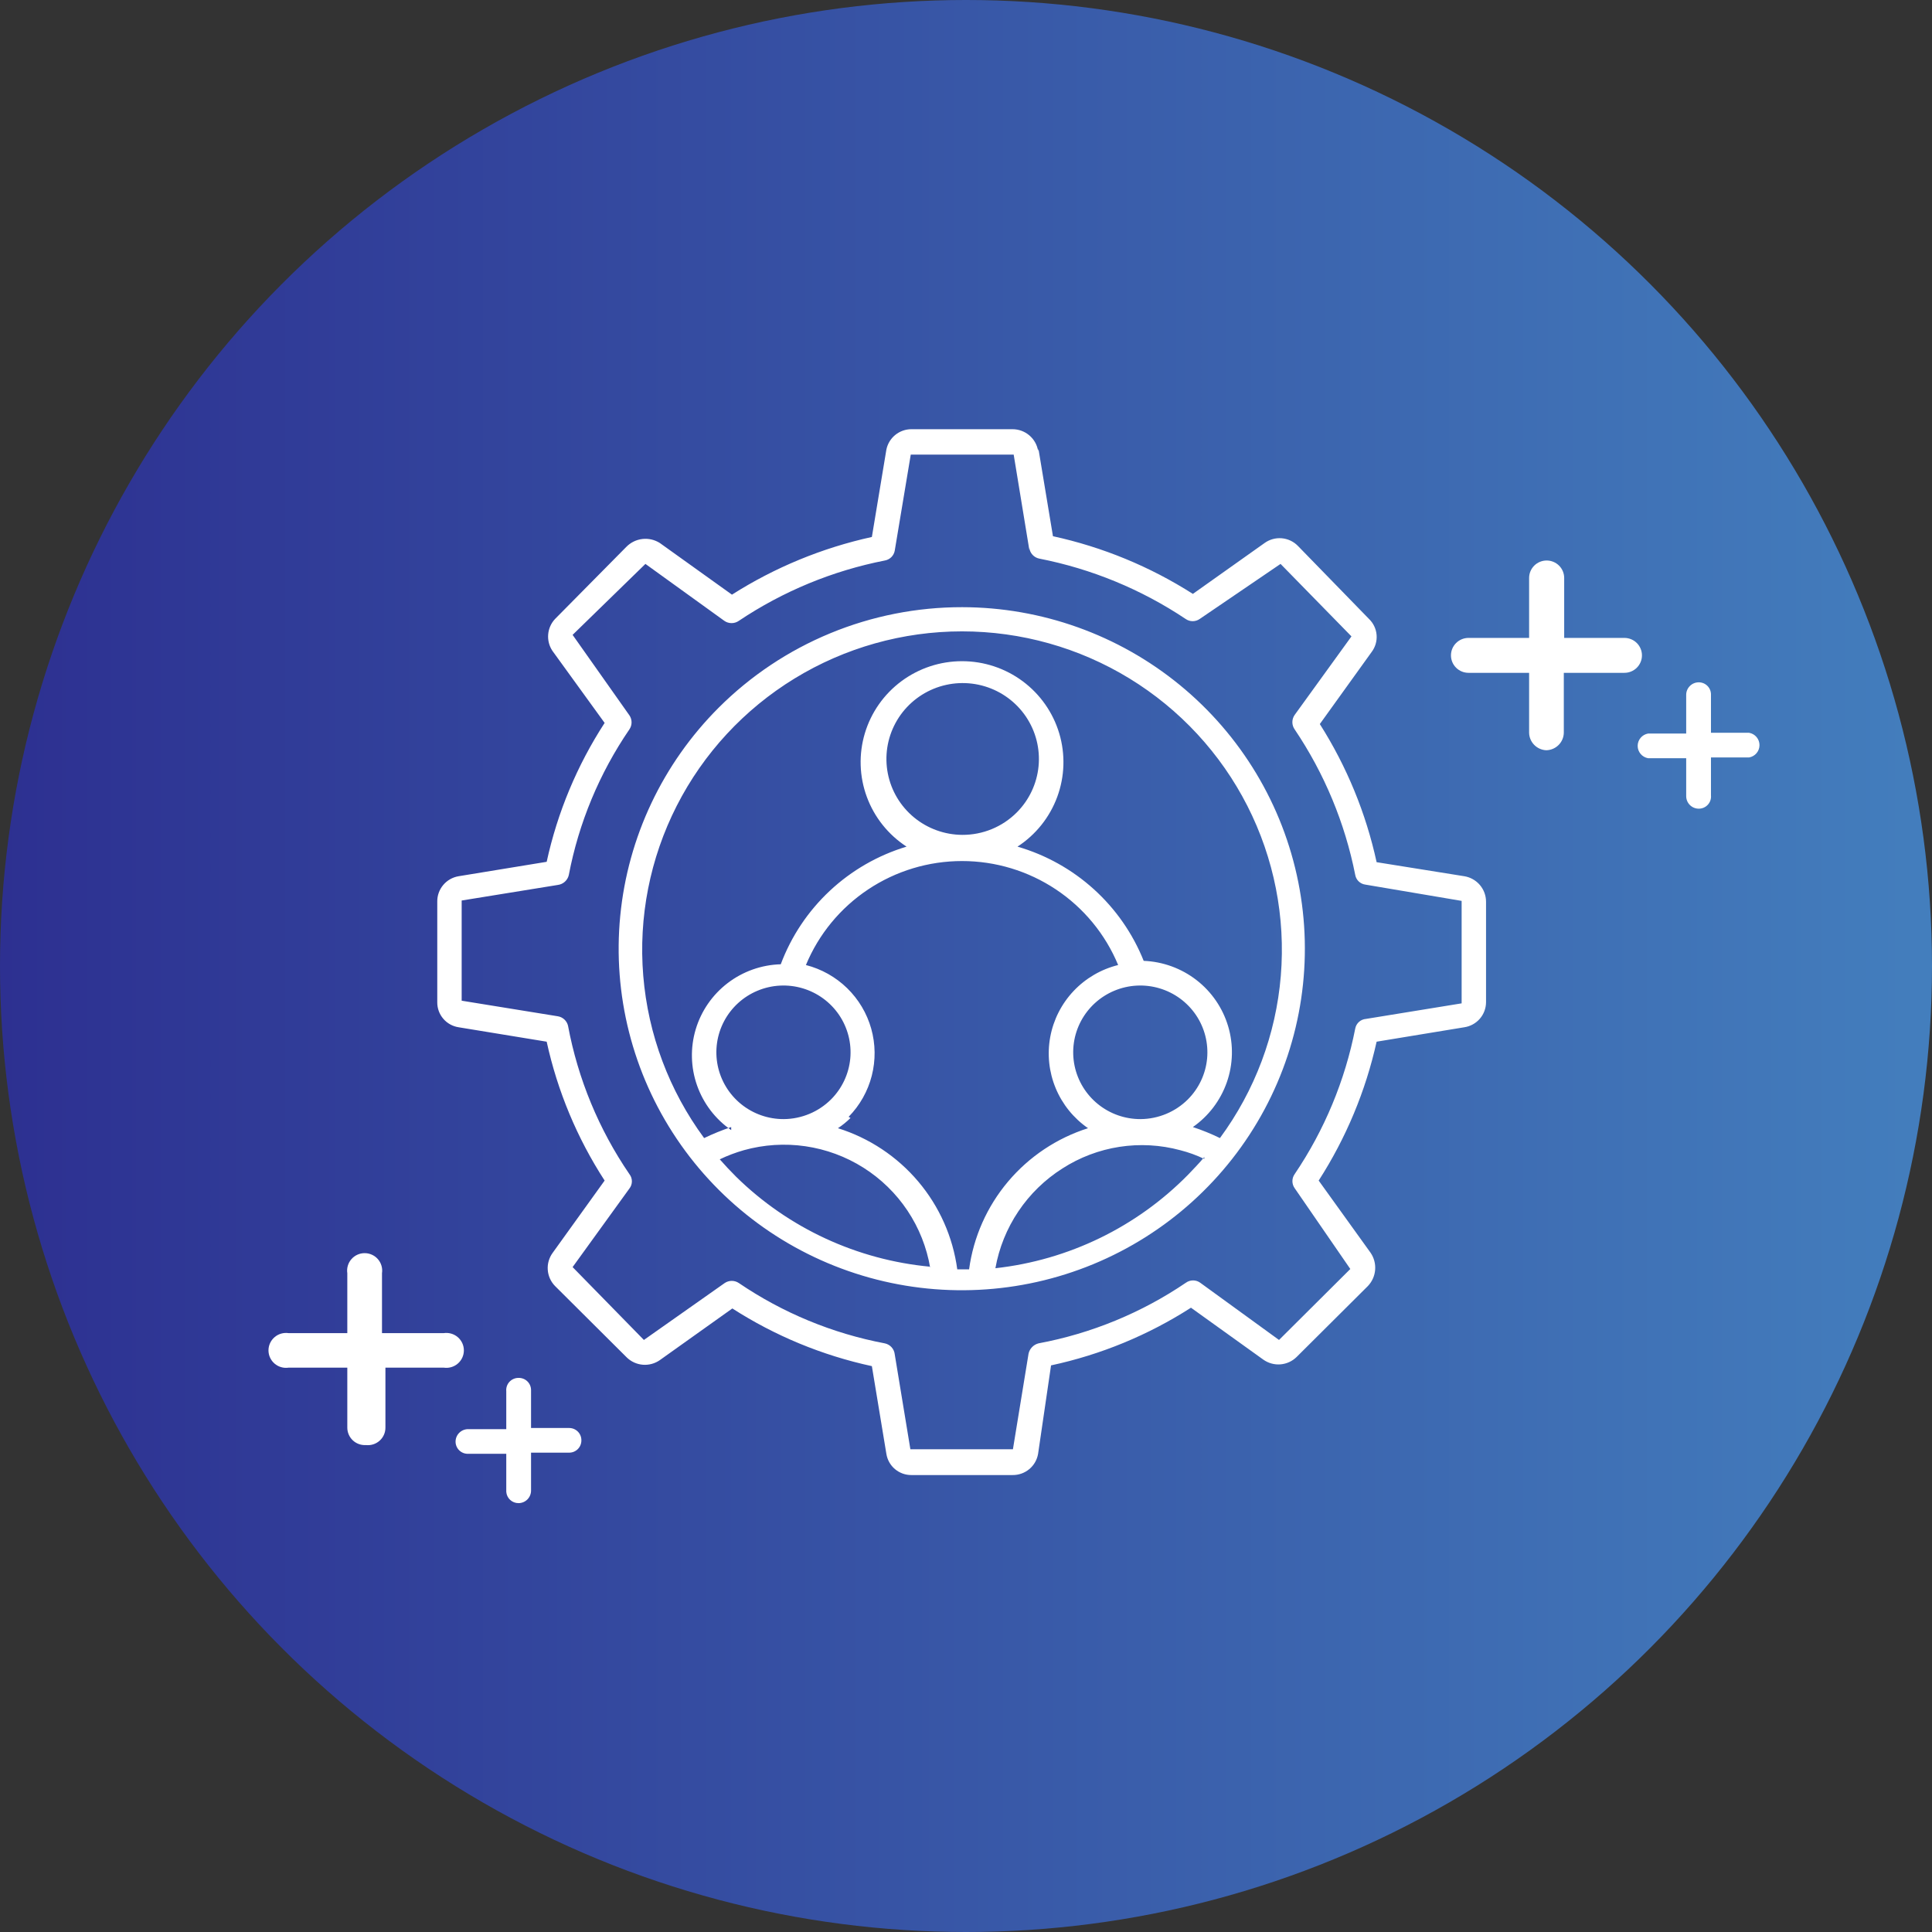 <svg width="200" height="200" viewBox="0 0 200 200" fill="none" xmlns="http://www.w3.org/2000/svg">
<rect x="0" y="0" width="200" height="200" fill="#333333" stroke="none"/>
<circle cx="100" cy="100" r="100" fill="url(#paint0_linear_197_1463)"/>
<path fill-rule="evenodd" clip-rule="evenodd" d="M106.555 56.923L104.937 47.063H94.281L92.624 57.001C92.579 57.256 92.456 57.491 92.273 57.673C92.089 57.856 91.853 57.978 91.598 58.023C86.192 59.084 81.054 61.207 76.483 64.269C76.263 64.423 76.001 64.505 75.733 64.505C75.464 64.505 75.202 64.423 74.983 64.269L66.814 58.376L59.276 65.722L65.156 74.051C65.302 74.265 65.38 74.518 65.38 74.777C65.38 75.036 65.302 75.29 65.156 75.504C62.048 80.051 59.912 85.186 58.881 90.589C58.819 90.856 58.675 91.096 58.471 91.279C58.266 91.462 58.01 91.577 57.737 91.61L47.792 93.221V103.592L57.737 105.203C57.992 105.242 58.23 105.357 58.42 105.532C58.61 105.707 58.743 105.934 58.802 106.185C59.829 111.687 61.993 116.918 65.156 121.545C65.323 121.758 65.413 122.021 65.413 122.291C65.413 122.561 65.323 122.824 65.156 123.037L59.276 131.169L66.656 138.712L75.022 132.819C75.238 132.674 75.492 132.596 75.752 132.596C76.013 132.596 76.267 132.674 76.483 132.819C81.036 135.913 86.181 138.04 91.598 139.065C91.868 139.122 92.113 139.263 92.298 139.468C92.482 139.673 92.596 139.931 92.624 140.204L94.242 150.025H104.858L106.476 140.126C106.533 139.872 106.658 139.639 106.839 139.452C107.02 139.265 107.25 139.131 107.502 139.065C112.975 138.043 118.175 135.903 122.775 132.78C122.988 132.629 123.244 132.548 123.505 132.548C123.767 132.548 124.022 132.629 124.235 132.78L132.404 138.712L139.784 131.366L134.022 122.998C133.871 122.786 133.79 122.532 133.79 122.271C133.79 122.011 133.871 121.757 134.022 121.545C137.106 116.984 139.239 111.855 140.297 106.46C140.348 106.198 140.484 105.961 140.684 105.783C140.883 105.606 141.136 105.498 141.402 105.478L151.308 103.867V93.26L141.324 91.571C141.071 91.534 140.836 91.42 140.652 91.244C140.468 91.068 140.344 90.839 140.297 90.589C139.232 85.196 137.099 80.068 134.022 75.504C133.868 75.286 133.785 75.025 133.785 74.758C133.785 74.49 133.868 74.23 134.022 74.011L139.903 65.879L132.562 58.376L124.196 64.073C123.982 64.223 123.727 64.304 123.466 64.304C123.204 64.304 122.949 64.223 122.736 64.073C118.151 61.01 112.999 58.886 107.581 57.826C107.316 57.772 107.076 57.636 106.892 57.439C106.708 57.242 106.59 56.993 106.555 56.726V56.923ZM81.139 115.849C79.532 115.857 77.972 115.31 76.724 114.301C75.477 113.292 74.619 111.883 74.298 110.316C73.977 108.748 74.212 107.118 74.963 105.703C75.715 104.289 76.935 103.177 78.418 102.559C79.9 101.94 81.552 101.852 83.092 102.31C84.632 102.768 85.965 103.744 86.864 105.07C87.762 106.397 88.17 107.993 88.019 109.586C87.867 111.179 87.166 112.67 86.033 113.806C84.735 115.101 82.977 115.835 81.139 115.849ZM87.849 115.613C89.008 114.43 89.835 112.964 90.245 111.362C90.656 109.76 90.636 108.08 90.189 106.488C89.741 104.896 88.881 103.45 87.694 102.293C86.508 101.137 85.037 100.311 83.428 99.899C84.749 96.714 86.99 93.991 89.867 92.075C92.744 90.158 96.128 89.135 99.589 89.135C103.051 89.135 106.435 90.158 109.312 92.075C112.189 93.991 114.43 96.714 115.75 99.899C113.984 100.337 112.381 101.272 111.135 102.592C109.888 103.913 109.05 105.563 108.721 107.345C108.392 109.127 108.586 110.966 109.28 112.641C109.974 114.317 111.138 115.757 112.632 116.791C109.401 117.817 106.528 119.735 104.349 122.322C102.169 124.909 100.772 128.059 100.319 131.405H99.096C98.645 128.052 97.244 124.897 95.056 122.309C92.868 119.721 89.985 117.807 86.743 116.791C87.212 116.481 87.648 116.126 88.046 115.731L87.849 115.613ZM75.693 116.673C74.737 116.995 73.801 117.376 72.891 117.813C69.272 112.901 67.091 107.087 66.59 101.017C66.088 94.946 67.287 88.856 70.053 83.422C72.818 77.989 77.043 73.424 82.257 70.235C87.47 67.047 93.47 65.359 99.589 65.359C105.709 65.359 111.708 67.047 116.922 70.235C122.136 73.424 126.36 77.989 129.126 83.422C131.891 88.856 133.09 94.946 132.589 101.017C132.088 107.087 129.907 112.901 126.287 117.813C125.381 117.369 124.445 116.989 123.485 116.673C125.113 115.535 126.341 113.917 126.997 112.048C127.652 110.179 127.703 108.152 127.141 106.252C126.579 104.353 125.433 102.677 123.864 101.46C122.295 100.243 120.382 99.546 118.394 99.467C117.263 96.638 115.499 94.102 113.235 92.053C110.972 90.004 108.269 88.496 105.331 87.643C107.225 86.412 108.668 84.605 109.446 82.491C110.224 80.378 110.296 78.071 109.651 75.913C109.005 73.756 107.677 71.864 105.864 70.518C104.052 69.172 101.851 68.446 99.589 68.446C97.328 68.446 95.127 69.172 93.314 70.518C91.501 71.864 90.174 73.756 89.528 75.913C88.883 78.071 88.955 80.378 89.733 82.491C90.511 84.605 91.954 86.412 93.847 87.643C90.881 88.537 88.162 90.102 85.903 92.214C83.644 94.327 81.906 96.93 80.824 99.821C78.831 99.878 76.907 100.56 75.326 101.77C73.745 102.979 72.588 104.654 72.019 106.557C71.451 108.459 71.5 110.491 72.159 112.364C72.819 114.237 74.056 115.855 75.693 116.988V116.673ZM96.294 131.13C88.72 130.424 81.624 127.135 76.206 121.82C75.614 121.23 75.062 120.641 74.509 120.013C75.31 119.629 76.142 119.314 76.996 119.07C79.07 118.489 81.245 118.349 83.378 118.66C85.51 118.97 87.554 119.725 89.374 120.873C91.195 122.022 92.752 123.54 93.944 125.327C95.136 127.115 95.937 129.132 96.294 131.248V131.13ZM118.079 115.849C116.471 115.857 114.911 115.31 113.663 114.301C112.416 113.292 111.558 111.883 111.237 110.316C110.916 108.748 111.151 107.118 111.902 105.703C112.654 104.289 113.875 103.177 115.357 102.559C116.839 101.94 118.491 101.852 120.031 102.31C121.572 102.768 122.904 103.744 123.803 105.07C124.701 106.397 125.109 107.993 124.958 109.586C124.807 111.179 124.105 112.67 122.972 113.806C121.675 115.101 119.916 115.835 118.079 115.849ZM124.669 119.777C124.156 120.405 123.564 120.995 123.012 121.584C117.681 127.017 110.625 130.445 103.043 131.287C103.418 129.18 104.229 127.173 105.425 125.395C106.62 123.616 108.174 122.104 109.988 120.955C111.774 119.807 113.783 119.046 115.884 118.721C117.985 118.396 120.131 118.515 122.183 119.07C123.04 119.288 123.873 119.591 124.669 119.973V119.777ZM99.609 86.425C97.786 86.415 96.023 85.776 94.619 84.618C93.215 83.46 92.257 81.855 91.908 80.073C91.559 78.292 91.84 76.446 92.703 74.847C93.566 73.249 94.959 71.998 96.644 71.305C98.33 70.613 100.204 70.523 101.948 71.05C103.693 71.578 105.2 72.69 106.214 74.198C107.228 75.706 107.686 77.517 107.511 79.323C107.336 81.13 106.538 82.82 105.253 84.107C104.514 84.847 103.634 85.433 102.665 85.831C101.696 86.229 100.657 86.431 99.609 86.425ZM99.609 62.855C107.821 62.866 115.775 65.709 122.119 70.9C128.462 76.092 132.802 83.311 134.4 91.329C135.999 99.347 134.757 107.668 130.885 114.877C127.014 122.086 120.753 127.737 113.168 130.868C105.582 134 97.141 134.418 89.28 132.052C81.42 129.686 74.626 124.682 70.055 117.891C65.483 111.1 63.417 102.943 64.208 94.806C64.999 86.67 68.597 79.058 74.391 73.265C77.697 69.96 81.627 67.338 85.955 65.552C90.283 63.765 94.924 62.848 99.609 62.855ZM107.502 46.473L109.002 55.509C114.146 56.63 119.05 58.652 123.485 61.48L130.905 56.216C131.416 55.846 132.043 55.67 132.673 55.72C133.302 55.771 133.893 56.044 134.338 56.491L141.718 64.073C142.174 64.511 142.454 65.1 142.505 65.729C142.556 66.359 142.374 66.985 141.994 67.49L136.627 74.954C139.413 79.341 141.404 84.181 142.507 89.253L151.584 90.707C152.212 90.809 152.782 91.13 153.194 91.612C153.606 92.094 153.833 92.706 153.834 93.339V103.749C153.832 104.377 153.603 104.984 153.191 105.46C152.778 105.935 152.209 106.248 151.584 106.342L142.507 107.835C141.373 112.941 139.342 117.808 136.509 122.212L141.876 129.676C142.236 130.197 142.405 130.824 142.354 131.454C142.304 132.083 142.038 132.676 141.6 133.133L134.22 140.479C133.771 140.919 133.181 141.187 132.553 141.238C131.926 141.288 131.3 141.117 130.786 140.754L123.288 135.373C118.861 138.216 113.954 140.239 108.804 141.344L107.463 150.497C107.359 151.118 107.035 151.681 106.55 152.084C106.065 152.488 105.451 152.705 104.818 152.697H94.36C93.733 152.704 93.124 152.485 92.645 152.081C92.166 151.677 91.851 151.114 91.756 150.497L90.256 141.422C85.12 140.311 80.228 138.288 75.812 135.451L68.313 140.794C67.8 141.156 67.174 141.327 66.546 141.277C65.919 141.227 65.329 140.958 64.88 140.519L57.461 133.133C57.015 132.679 56.746 132.082 56.703 131.448C56.659 130.815 56.844 130.187 57.224 129.676L62.591 122.212C59.741 117.817 57.709 112.947 56.592 107.835L47.476 106.342C46.855 106.247 46.29 105.933 45.884 105.456C45.478 104.98 45.259 104.374 45.266 103.749V93.339C45.257 92.71 45.475 92.098 45.881 91.615C46.286 91.132 46.852 90.81 47.476 90.707L56.592 89.214C57.707 84.101 59.739 79.231 62.591 74.836L57.184 67.372C56.851 66.871 56.697 66.273 56.747 65.675C56.797 65.076 57.048 64.511 57.461 64.073L64.841 56.608C65.285 56.155 65.874 55.867 66.507 55.796C67.139 55.724 67.778 55.873 68.313 56.216L75.772 61.558C80.211 58.737 85.113 56.716 90.256 55.587L91.756 46.552C91.875 45.952 92.2 45.413 92.675 45.026C93.15 44.638 93.746 44.428 94.36 44.431H104.818C105.454 44.431 106.069 44.657 106.553 45.067C107.037 45.477 107.36 46.045 107.463 46.67L107.502 46.473Z" fill="white"/>
<path d="M160.069 77.665C159.598 77.645 159.152 77.447 158.822 77.111C158.492 76.776 158.303 76.328 158.293 75.858V69.651H152.019C151.537 69.651 151.075 69.461 150.735 69.122C150.394 68.783 150.203 68.323 150.203 67.844C150.203 67.365 150.394 66.905 150.735 66.566C151.075 66.227 151.537 66.037 152.019 66.037H158.293V59.83C158.293 59.351 158.485 58.891 158.825 58.552C159.166 58.214 159.627 58.023 160.109 58.023C160.59 58.023 161.052 58.214 161.392 58.552C161.733 58.891 161.924 59.351 161.924 59.83V66.037H168.16C168.641 66.037 169.103 66.227 169.443 66.566C169.784 66.905 169.975 67.365 169.975 67.844C169.975 68.323 169.784 68.783 169.443 69.122C169.103 69.461 168.641 69.651 168.16 69.651H161.885V75.858C161.875 76.334 161.68 76.788 161.342 77.125C161.004 77.461 160.548 77.655 160.069 77.665Z" fill="white"/>
<path d="M175.857 83.714C175.686 83.714 175.516 83.681 175.358 83.616C175.2 83.551 175.057 83.455 174.936 83.335C174.815 83.214 174.719 83.072 174.653 82.914C174.588 82.757 174.554 82.588 174.554 82.418V78.49H170.608C170.306 78.437 170.033 78.28 169.836 78.046C169.639 77.813 169.531 77.518 169.531 77.213C169.531 76.908 169.639 76.613 169.836 76.38C170.033 76.146 170.306 75.989 170.608 75.936H174.554V71.929C174.554 71.585 174.691 71.256 174.936 71.013C175.18 70.769 175.511 70.633 175.857 70.633C176.026 70.633 176.193 70.667 176.349 70.732C176.505 70.798 176.646 70.894 176.764 71.015C176.882 71.136 176.974 71.279 177.035 71.436C177.096 71.593 177.125 71.761 177.119 71.929V75.858H181.066C181.368 75.91 181.641 76.067 181.838 76.301C182.035 76.534 182.142 76.83 182.142 77.134C182.142 77.439 182.035 77.734 181.838 77.968C181.641 78.201 181.368 78.358 181.066 78.411H177.119V82.34C177.136 82.514 177.116 82.69 177.06 82.857C177.004 83.023 176.913 83.176 176.794 83.306C176.675 83.435 176.53 83.538 176.369 83.609C176.207 83.679 176.033 83.715 175.857 83.714Z" fill="white"/>
<path d="M37.887 149.593C37.639 149.609 37.39 149.574 37.156 149.491C36.921 149.407 36.707 149.277 36.526 149.107C36.344 148.938 36.2 148.733 36.102 148.506C36.003 148.278 35.952 148.033 35.953 147.786V141.579H29.875C29.617 141.617 29.354 141.6 29.103 141.527C28.852 141.455 28.62 141.33 28.423 141.16C28.225 140.99 28.067 140.78 27.958 140.544C27.849 140.308 27.793 140.051 27.793 139.792C27.793 139.532 27.849 139.275 27.958 139.039C28.067 138.803 28.225 138.593 28.423 138.423C28.62 138.253 28.852 138.128 29.103 138.056C29.354 137.984 29.617 137.966 29.875 138.004H35.953V131.797C35.914 131.54 35.932 131.278 36.005 131.029C36.078 130.779 36.203 130.548 36.374 130.352C36.544 130.155 36.755 129.997 36.992 129.889C37.23 129.781 37.488 129.725 37.748 129.725C38.01 129.725 38.267 129.781 38.505 129.889C38.742 129.997 38.953 130.155 39.123 130.352C39.294 130.548 39.42 130.779 39.492 131.029C39.565 131.278 39.583 131.54 39.544 131.797V138.004H45.938C46.196 137.966 46.459 137.984 46.71 138.056C46.96 138.128 47.192 138.253 47.39 138.423C47.588 138.593 47.746 138.803 47.855 139.039C47.964 139.275 48.02 139.532 48.02 139.792C48.02 140.051 47.964 140.308 47.855 140.544C47.746 140.78 47.588 140.99 47.39 141.16C47.192 141.33 46.96 141.455 46.71 141.527C46.459 141.6 46.196 141.617 45.938 141.579H39.899V147.786C39.901 148.041 39.848 148.293 39.745 148.526C39.642 148.759 39.49 148.968 39.3 149.138C39.11 149.309 38.886 149.438 38.642 149.516C38.399 149.594 38.141 149.621 37.887 149.593Z" fill="white"/>
<path d="M53.672 155.604C53.35 155.604 53.04 155.483 52.806 155.264C52.571 155.045 52.429 154.745 52.409 154.425V150.497H48.462C48.293 150.502 48.125 150.474 47.967 150.413C47.809 150.352 47.665 150.26 47.544 150.143C47.422 150.026 47.326 149.885 47.26 149.73C47.194 149.575 47.16 149.408 47.16 149.24C47.16 148.896 47.297 148.566 47.542 148.323C47.786 148.08 48.117 147.944 48.462 147.944H52.409V144.015C52.392 143.84 52.413 143.664 52.469 143.498C52.525 143.331 52.615 143.179 52.734 143.049C52.853 142.92 52.998 142.816 53.16 142.746C53.321 142.675 53.496 142.639 53.672 142.64C53.841 142.635 54.01 142.664 54.167 142.724C54.325 142.785 54.469 142.877 54.59 142.994C54.712 143.111 54.809 143.252 54.874 143.407C54.94 143.562 54.974 143.729 54.974 143.897V147.826H58.921C59.09 147.826 59.257 147.859 59.413 147.925C59.569 147.991 59.71 148.087 59.828 148.208C59.946 148.329 60.038 148.472 60.099 148.629C60.16 148.786 60.189 148.954 60.184 149.122C60.184 149.455 60.05 149.775 59.814 150.011C59.577 150.247 59.256 150.379 58.921 150.379H54.974V154.307C54.974 154.651 54.837 154.981 54.593 155.224C54.349 155.467 54.017 155.604 53.672 155.604Z" fill="white"/>
<defs>
<linearGradient id="paint0_linear_197_1463" x1="0" y1="100" x2="200" y2="100" gradientUnits="userSpaceOnUse">
<stop stop-color="#2D3091"/>
<stop offset="1" stop-color="#437EBD"/>
</linearGradient>
</defs>
</svg>
